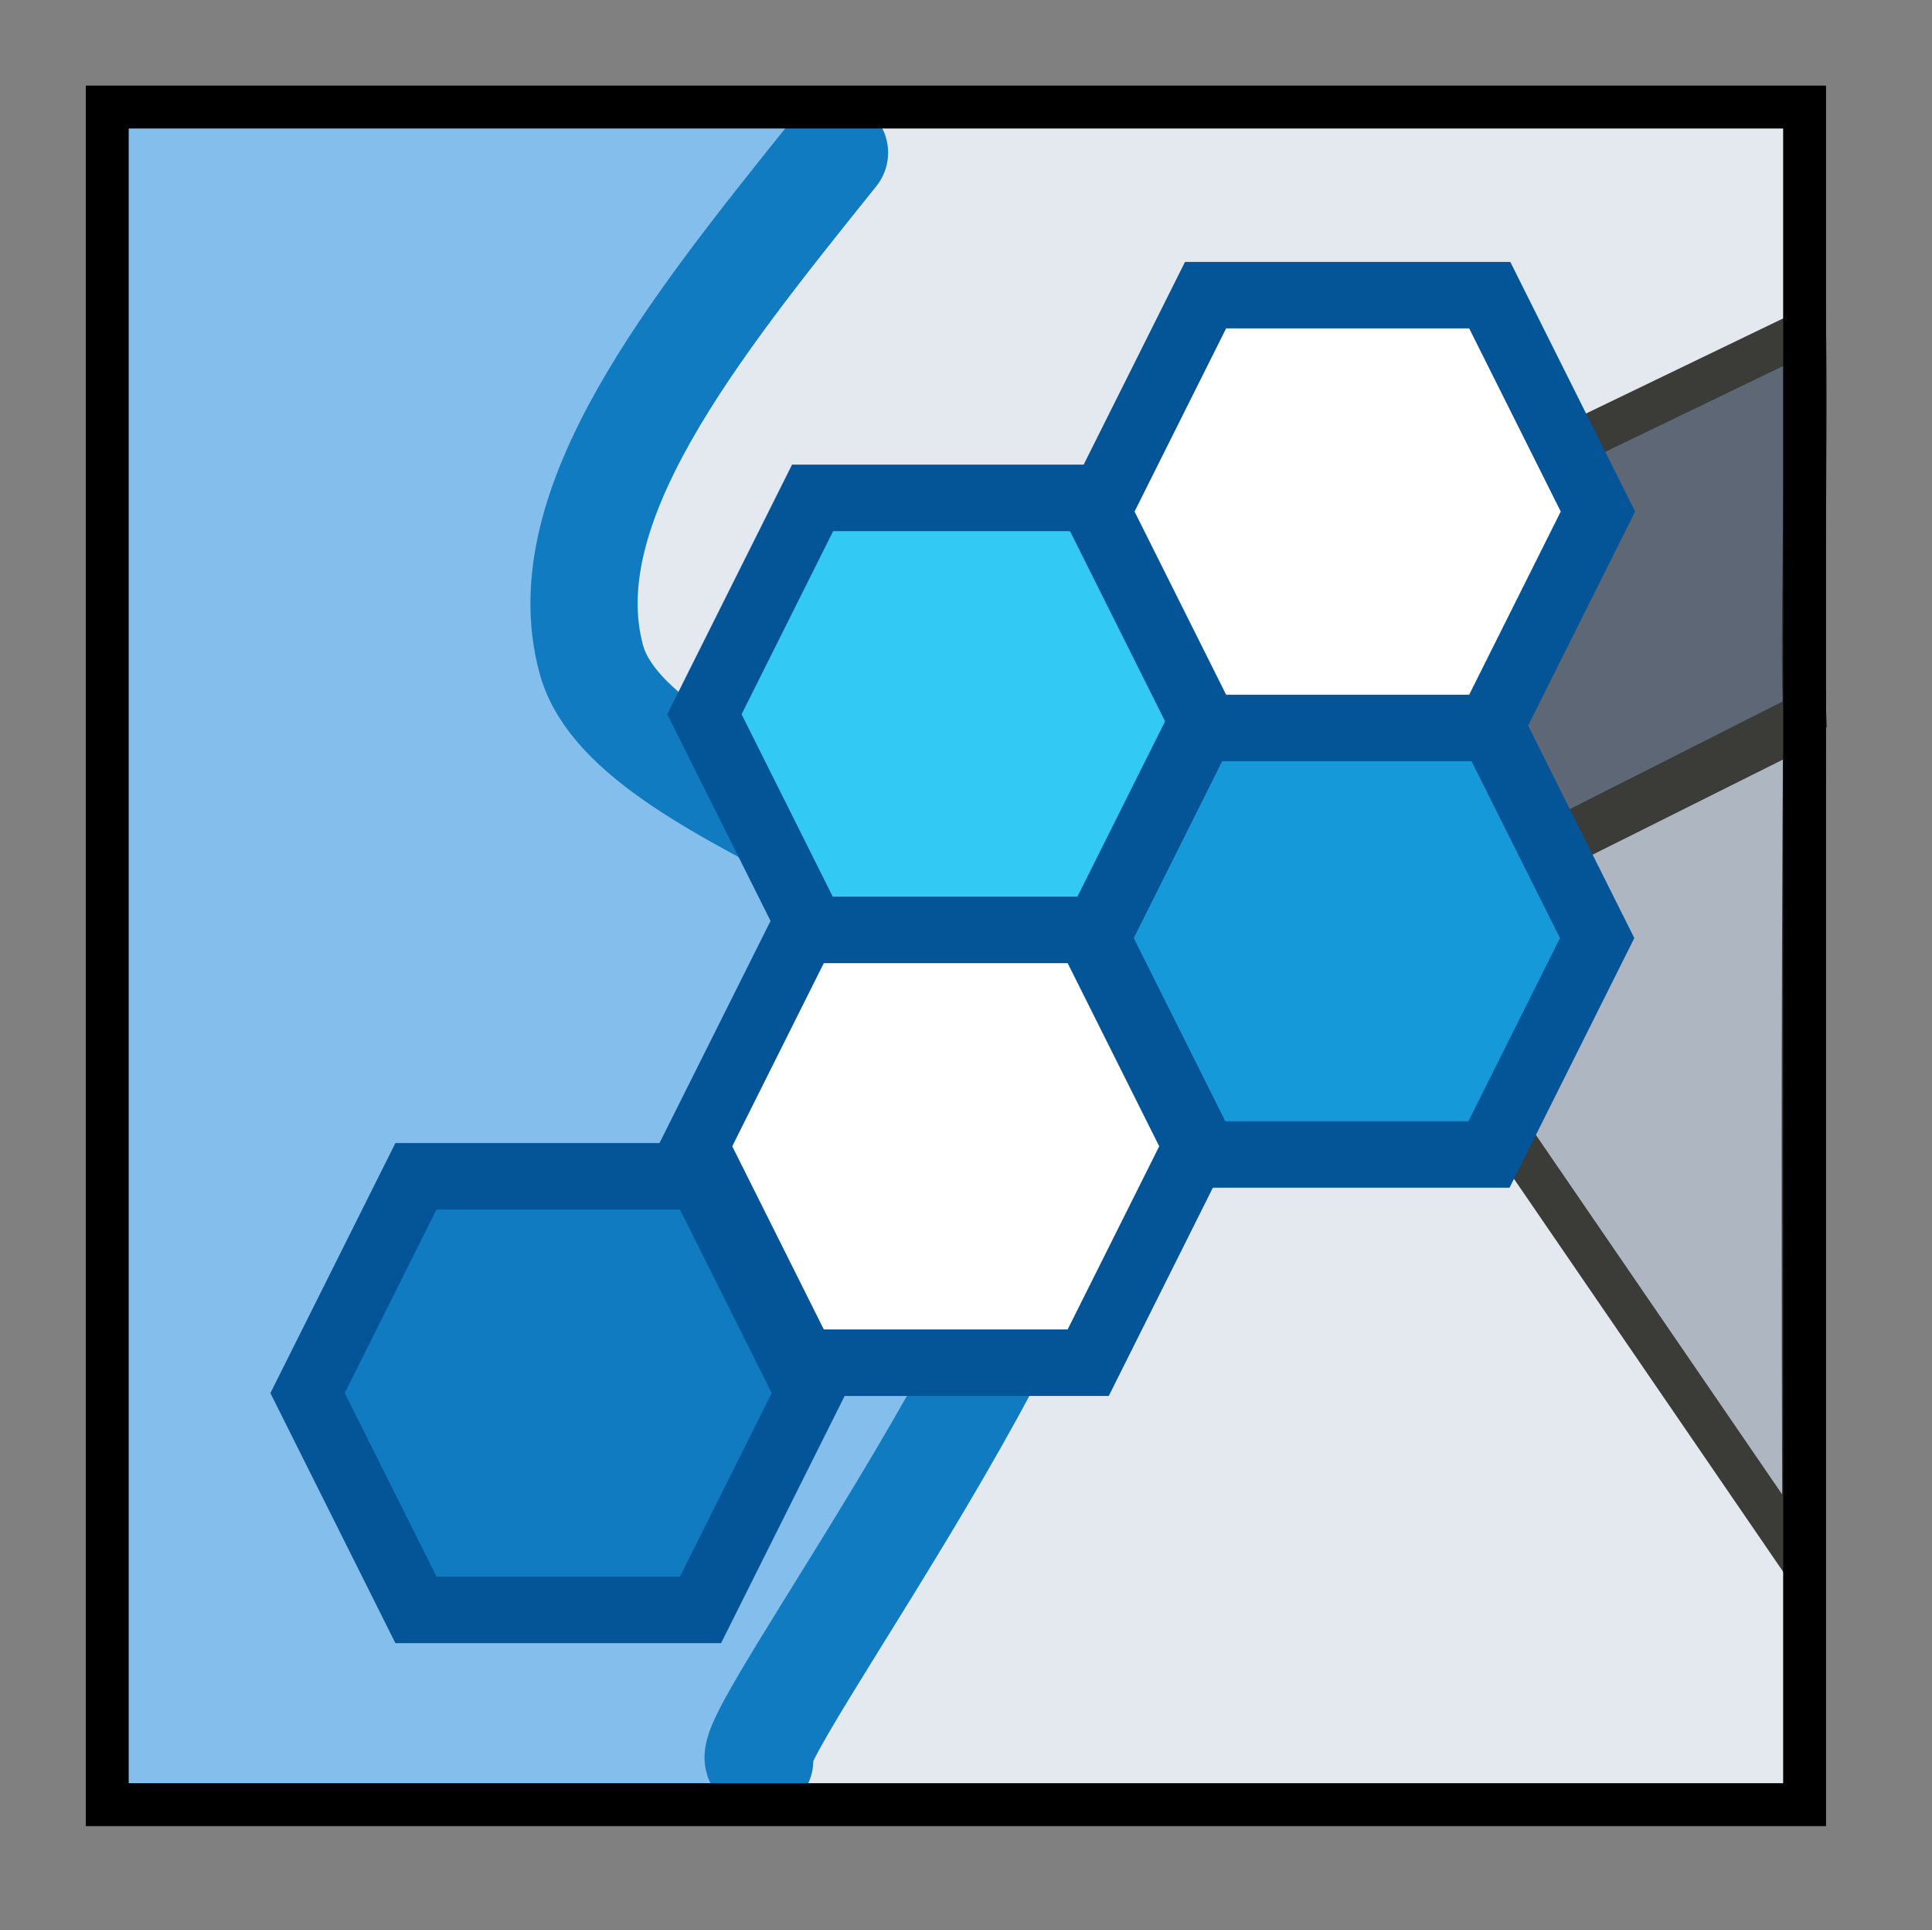 <svg width="2478" height="2475"
    xmlns="http://www.w3.org/2000/svg"
    xmlns:xlink="http://www.w3.org/1999/xlink" xml:space="preserve" overflow="hidden">
    <rect width="100%" height="100%" fill="#808080" stroke="none"/>
    <g transform="translate(-962 0)">
        <path d="M1110.08 136.787 3287.08 136.787 3287.08 2313.79 1110.08 2313.79Z" fill="#E4E9F0" fill-rule="evenodd"/>
        <path d="M1015.58 54.287 3385.58 54.287 3385.58 2421.29 1015.58 2421.29Z" stroke="#FFFFFF" stroke-width="106.614" stroke-miterlimit="8" stroke-opacity="0" fill="none" fill-rule="evenodd"/>
        <path d="M1103.08 127.787 2087.88 143.808 1759.62 592.419 1751.61 920.867 2320.07 1289.37 2328.08 1473.62 1927.75 2306.75 1111.09 2330.79 1103.08 127.787Z" fill="#83BEEC" fill-rule="evenodd"/>
        <path d="M3276.75 425.5 2021.5 1031.09 2379.93 1369.5 3276.72 916.105C3271.47 838.891 3279.97 595.512 3276.75 425.5Z" stroke="#3B3B38" stroke-width="55" stroke-linecap="square" stroke-miterlimit="8" fill="#5D6775" fill-rule="evenodd"/>
        <path d="M2032.34 195.787C1849.76 423.114 1667.18 650.444 1720.49 845.678 1773.8 1040.9 2316.2 1131.83 2352.19 1367.19 2388.17 1602.55 1899.07 2243.08 1936.38 2257.79" stroke="#107BC1" stroke-width="137.5" stroke-linecap="round" stroke-miterlimit="8" fill="none" fill-rule="evenodd"/>
        <path d="M3276.5 929.5 2726.5 1204.28 3275.48 2005.5C3274.45 1645.37 3274.08 1287.43 3276.5 929.5Z" stroke="#3B3B38" stroke-width="55" stroke-linecap="square" stroke-miterlimit="8" fill="#AEB6C2" fill-rule="evenodd"/>
        <path d="M1865.5 916 2004.25 638.5 2369.75 638.5 2508.5 916 2369.75 1193.5 2004.25 1193.5Z" stroke="#045498" stroke-width="85.291" stroke-miterlimit="8" fill="#32C9F4" fill-rule="evenodd"/>
        <path d="M2368.5 1203.01 2507.26 925.5 2871.74 925.5 3010.5 1203.01 2871.74 1480.53 2507.26 1480.53Z" stroke="#045498" stroke-width="85.291" stroke-miterlimit="8" fill="#1599D9" fill-rule="evenodd"/>
        <path d="M1853.5 1470 1992.25 1192.5 2357.75 1192.5 2496.5 1470 2357.75 1747.5 1992.25 1747.5Z" stroke="#045498" stroke-width="85.291" stroke-miterlimit="8" fill="#FFFFFF" fill-rule="evenodd"/>
        <path d="M1356.5 1786.5 1495.5 1508.5 1860.5 1508.5 1999.5 1786.5 1860.5 2064.5 1495.5 2064.5Z" stroke="#045498" stroke-width="85.291" stroke-miterlimit="8" fill="#107BC1" fill-rule="evenodd"/>
        <path d="M1099.58 137.287 3276.58 137.287 3276.58 2314.29 1099.58 2314.29Z" stroke="#000000" stroke-width="55" stroke-miterlimit="8" fill="none" fill-rule="evenodd"/>
        <path d="M2369.5 656.013 2508.26 378.5 2872.74 378.5 3011.5 656.013 2872.74 933.527 2508.26 933.527Z" stroke="#045498" stroke-width="85.291" stroke-miterlimit="8" fill="#FFFFFF" fill-rule="evenodd"/>
    </g>
</svg>